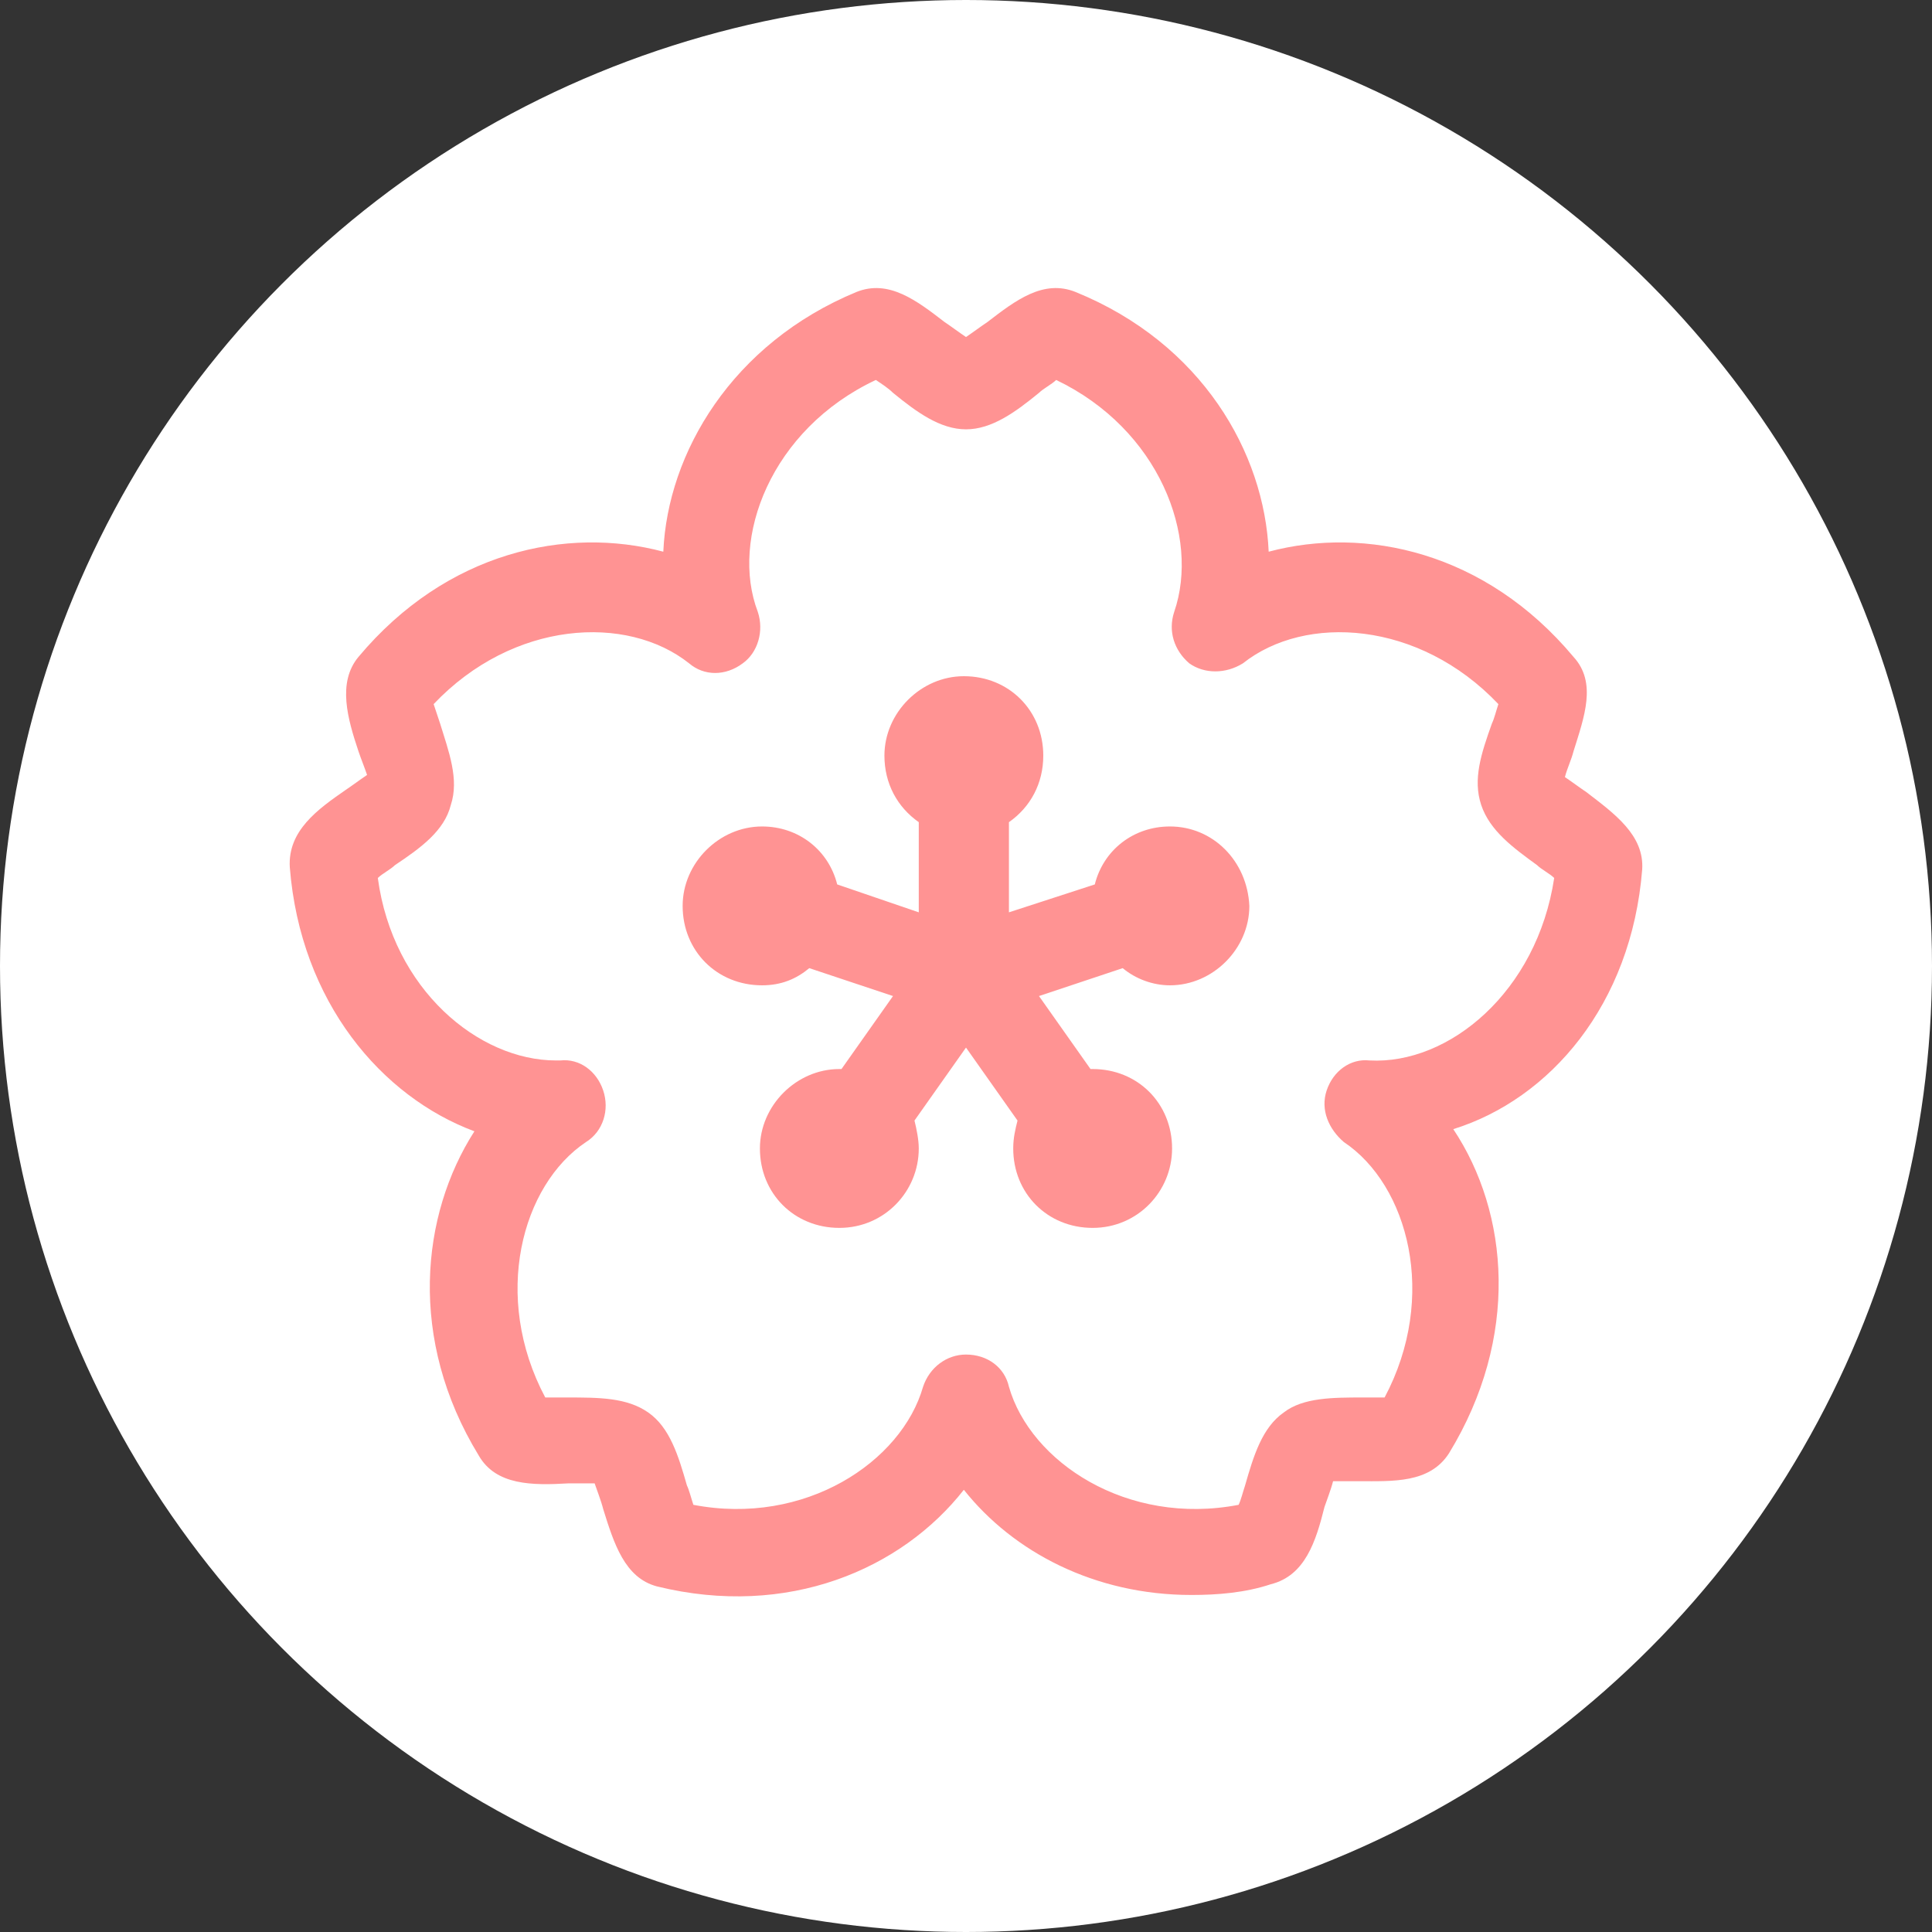 <?xml version="1.0" encoding="utf-8"?>
<!-- Generator: Adobe Illustrator 22.1.0, SVG Export Plug-In . SVG Version: 6.00 Build 0)  -->
<svg version="1.1" id="レイヤー_1" xmlns="http://www.w3.org/2000/svg" xmlns:xlink="http://www.w3.org/1999/xlink" x="0px"
	 y="0px" width="90px" height="90px" viewBox="0 0 90 90" style="enable-background:new 0 0 90 90;" xml:space="preserve">
<rect x="0" y="0" width="90" height="90" fill="#333333" stroke="none"/>
<style type="text/css">
	.st0{fill:#FFFFFF;}
	.st1{fill:#FF9393;}
</style>
<circle class="st0" cx="45" cy="45" r="45"/>
<g>
	<path class="st1" d="M76.5,40.5c0.1-1.6-1.3-2.6-2.6-3.6c-0.3-0.2-0.7-0.5-1-0.7c0.1-0.4,0.3-0.8,0.4-1.2c0.5-1.6,1.1-3.2,0-4.4
		c-4.1-4.9-9.7-6.1-14.2-4.9c-0.2-4.6-3.1-9.7-9-12.1c-1.5-0.6-2.8,0.4-4.1,1.4c-0.3,0.2-0.7,0.5-1,0.7c-0.3-0.2-0.7-0.5-1-0.7
		c-1.3-1-2.6-2-4.1-1.4c-5.8,2.4-8.8,7.5-9,12.1c-4.5-1.2-10.1,0-14.2,4.9c-1,1.2-0.5,2.9,0,4.4c0.1,0.3,0.3,0.8,0.4,1.1
		c-0.3,0.2-0.7,0.5-1,0.7c-1.3,0.9-2.7,1.9-2.6,3.6c0.5,6.3,4.3,10.7,8.6,12.3c-2.5,3.9-3.1,9.7,0.2,15.1c0.8,1.4,2.5,1.4,4.2,1.3
		c0.3,0,0.9,0,1.2,0c0.1,0.3,0.3,0.8,0.4,1.2c0.5,1.6,1,3.2,2.5,3.6c6.1,1.5,11.4-0.8,14.3-4.5c2.3,2.9,6.1,4.9,10.6,4.9
		c1.2,0,2.5-0.1,3.7-0.5c1.6-0.4,2.1-2,2.5-3.6c0.1-0.3,0.3-0.8,0.4-1.2c0.4,0,0.9,0,1.2,0c1.6,0,3.3,0.1,4.2-1.3
		c3.3-5.4,2.8-11.2,0.2-15.1C72.2,51.2,76,46.8,76.5,40.5z M63.8,49.4c-0.9-0.1-1.7,0.5-2,1.4c-0.3,0.9,0.1,1.8,0.8,2.4
		c3,2,4.4,7.2,1.9,11.9c-0.3,0-0.7,0-1,0c-1.4,0-2.8,0-3.7,0.7c-1,0.7-1.4,2-1.8,3.4c-0.1,0.3-0.2,0.7-0.3,0.9
		c-5.2,1-9.7-2-10.7-5.5c-0.2-0.9-1-1.5-2-1.5c-0.9,0-1.7,0.6-2,1.5c-1,3.5-5.5,6.5-10.7,5.5c-0.1-0.3-0.2-0.7-0.3-0.9
		c-0.4-1.4-0.8-2.7-1.8-3.4c-1-0.7-2.3-0.7-3.8-0.7c-0.3,0-0.7,0-1,0c-2.5-4.7-1.1-9.9,1.9-11.9c0.8-0.5,1.1-1.5,0.8-2.4
		s-1.1-1.5-2-1.4c-0.1,0-0.1,0-0.2,0c-3.6,0-7.6-3.3-8.3-8.5c0.2-0.2,0.6-0.4,0.8-0.6c1.2-0.8,2.3-1.6,2.6-2.8
		c0.4-1.2-0.1-2.5-0.5-3.8c-0.1-0.3-0.2-0.6-0.3-0.9c3.7-3.9,9-4.2,11.9-1.9c0.7,0.6,1.7,0.6,2.5,0c0.7-0.5,1-1.5,0.7-2.4
		c-1.3-3.4,0.6-8.5,5.5-10.8c0.3,0.2,0.6,0.4,0.8,0.6c1.1,0.9,2.2,1.7,3.4,1.7s2.3-0.8,3.4-1.7c0.2-0.2,0.6-0.4,0.8-0.6
		c4.8,2.3,6.7,7.3,5.5,10.8c-0.3,0.9,0,1.8,0.7,2.4c0.7,0.5,1.7,0.5,2.5,0c2.9-2.3,8.2-2,11.9,1.9c-0.1,0.3-0.2,0.7-0.3,0.9
		c-0.5,1.4-0.9,2.6-0.5,3.8c0.4,1.2,1.5,2,2.6,2.8c0.2,0.2,0.6,0.4,0.8,0.6C71.6,46.2,67.5,49.6,63.8,49.4z"/>
	<path class="st1" d="M54.5,38.5c-1.7,0-3.1,1.1-3.5,2.7L47,42.5v-4.2c1-0.7,1.6-1.8,1.6-3.1c0-2.1-1.6-3.7-3.7-3.7
		c-2,0-3.7,1.7-3.7,3.7c0,1.3,0.6,2.4,1.6,3.1v4.2L39,41.2c-0.4-1.6-1.8-2.7-3.5-2.7c-2,0-3.7,1.7-3.7,3.7c0,2.1,1.6,3.7,3.7,3.7
		c0.9,0,1.6-0.3,2.2-0.8l3.9,1.3l-2.4,3.4c0,0-0.1,0-0.1,0c-2,0-3.7,1.7-3.7,3.7c0,2.1,1.6,3.7,3.7,3.7s3.7-1.7,3.7-3.7
		c0-0.4-0.1-0.9-0.2-1.3l2.4-3.4l2.4,3.4c-0.1,0.4-0.2,0.8-0.2,1.3c0,2.1,1.6,3.7,3.7,3.7s3.7-1.7,3.7-3.7c0-2.1-1.6-3.7-3.7-3.7
		c0,0-0.1,0-0.1,0l-2.4-3.4l3.9-1.3c0.6,0.5,1.4,0.8,2.2,0.8c2,0,3.7-1.7,3.7-3.7C58.1,40.1,56.5,38.5,54.5,38.5z"/>
</g>
</svg>
